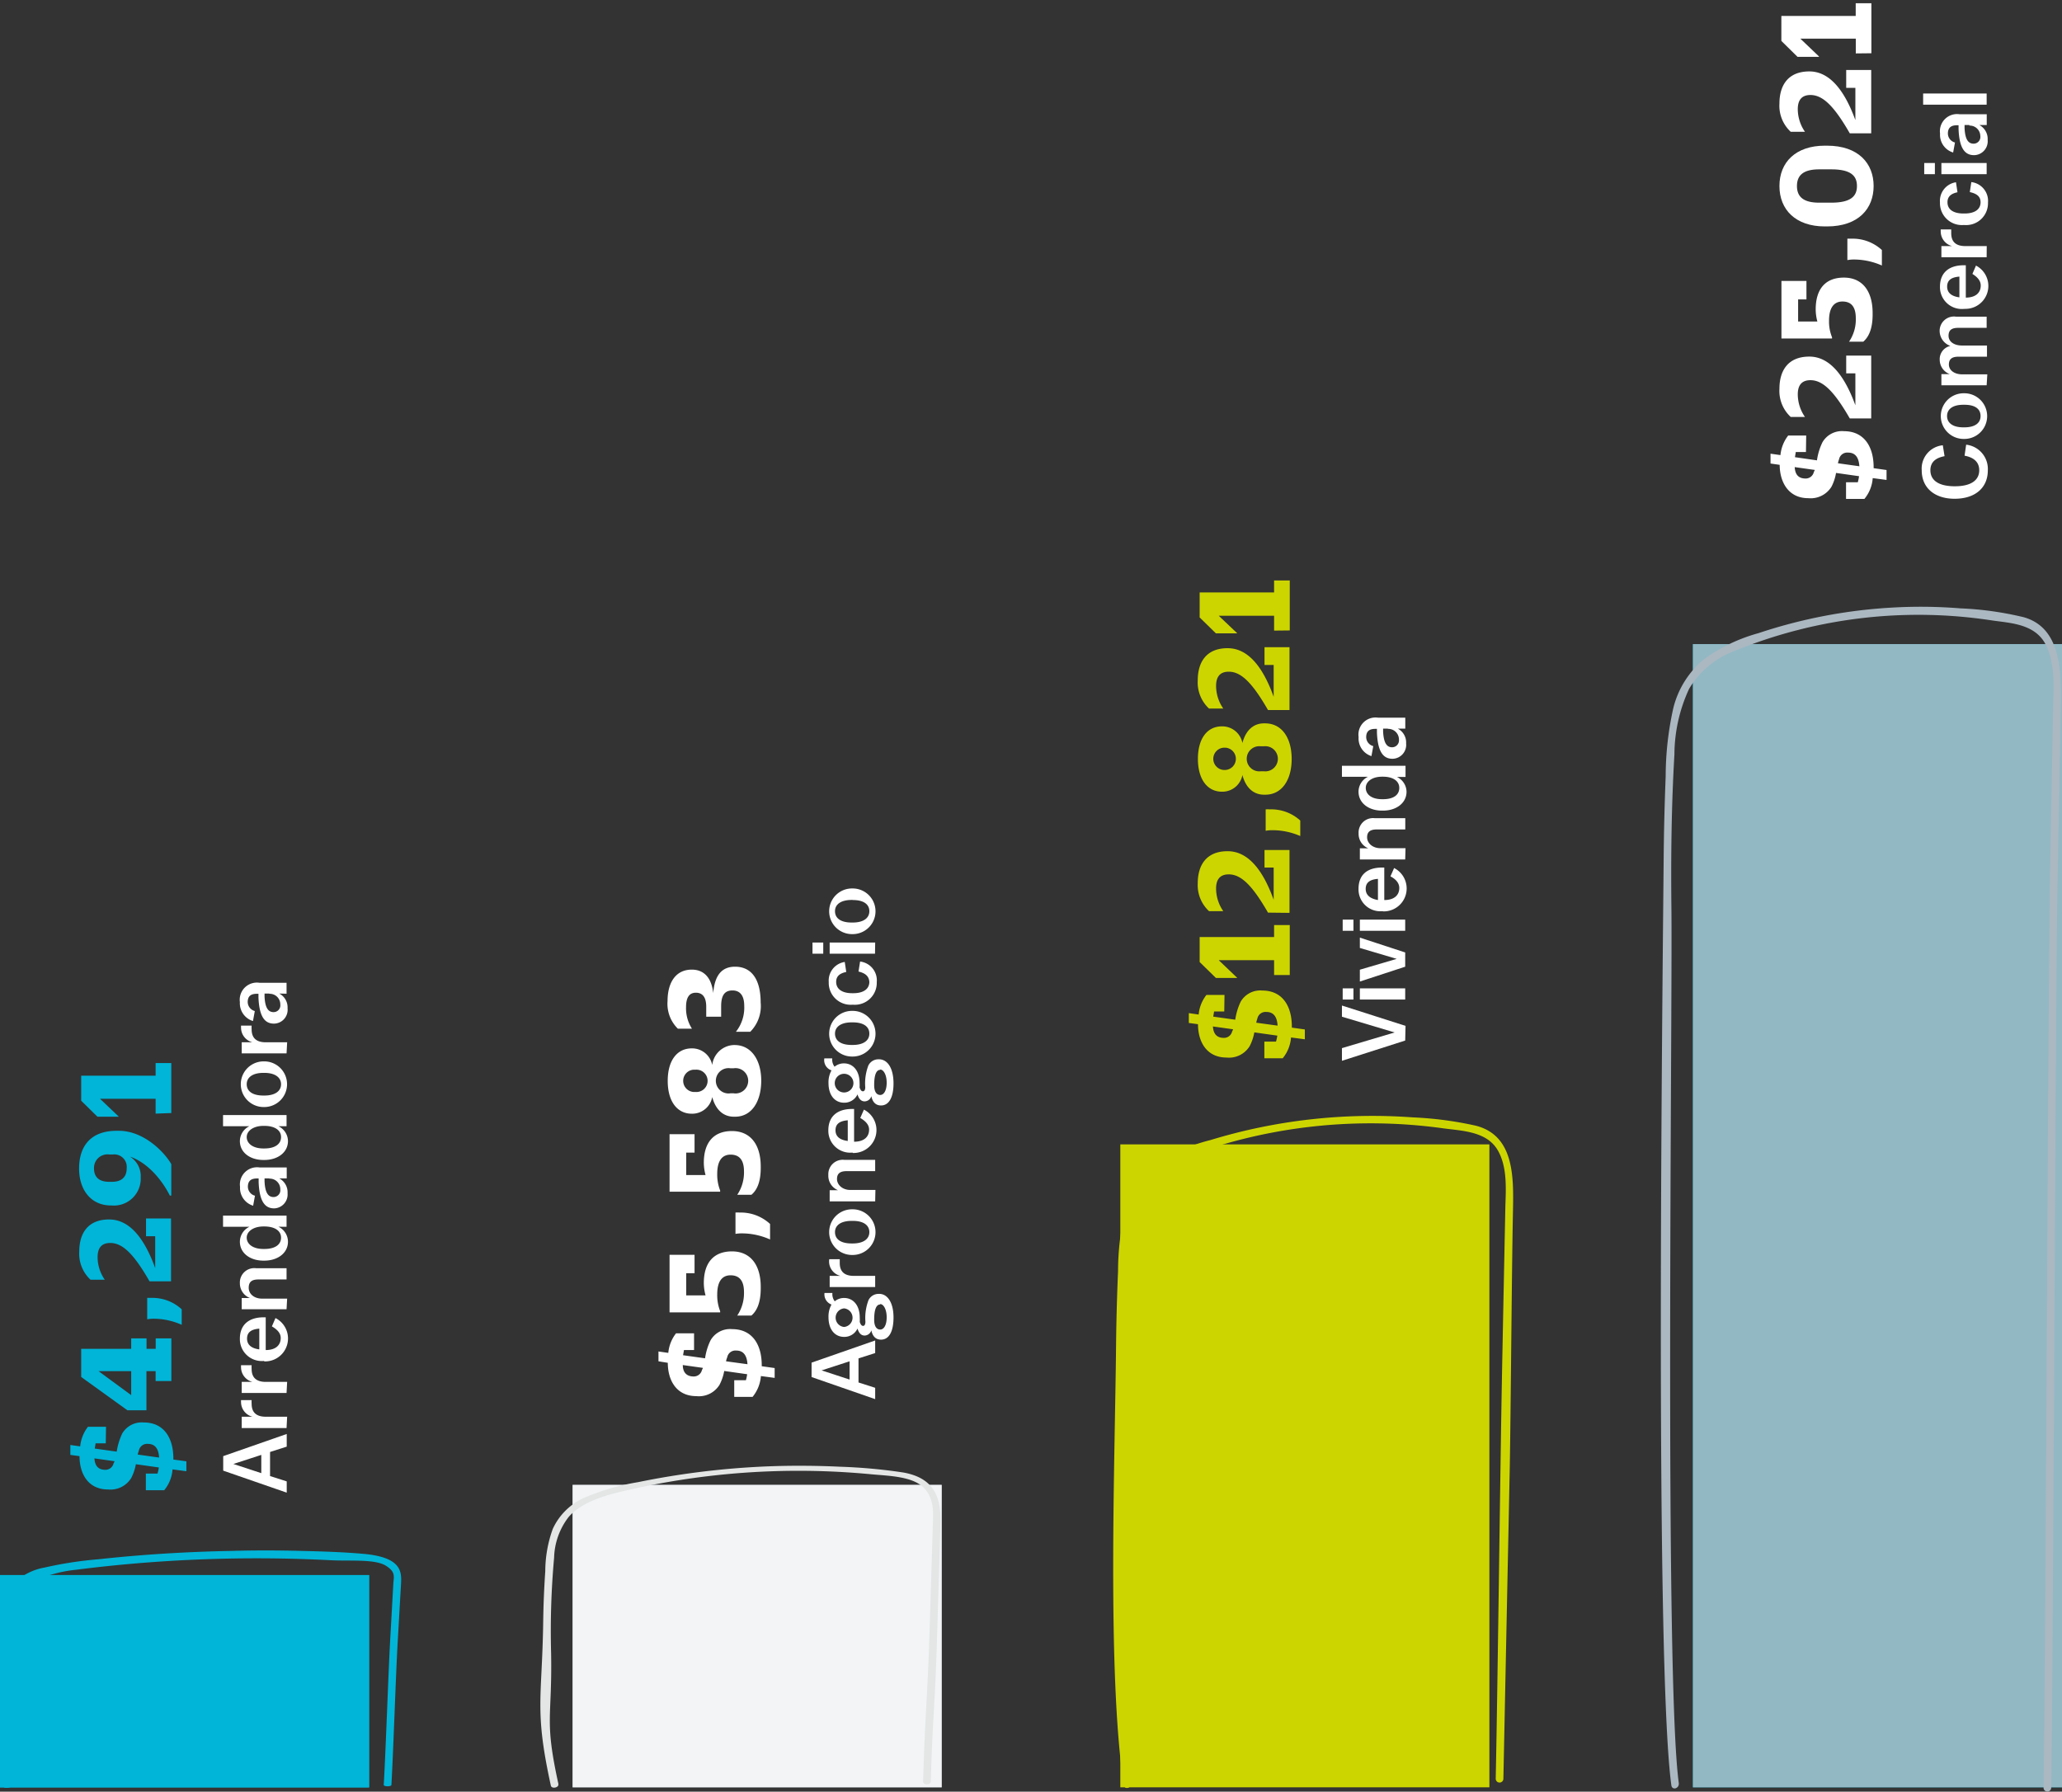 <svg xmlns="http://www.w3.org/2000/svg" xmlns:xlink="http://www.w3.org/1999/xlink" viewBox="0 0 247.39 214.99"><rect x="0" y="0" width="247.39" height="214.99" fill="#333333" stroke="none"/><defs><style>.a49e2246-a170-49c8-9d7d-69065f7a460c{fill:none;}.bba819db-e261-438e-b2c9-18a830791f14{isolation:isolate;}.f50350de-b26f-4acb-865b-c90e5ce5b1a8{clip-path:url(#f60f7bfe-c2bf-4821-a0cd-9778deea695e);}.f9eeb2ca-7cdc-4cb8-8ee9-239b447db00f{fill:#fff;}.e6cca327-c6e3-487c-991d-a3316e7c1acd{fill:#00b5d8;}.bd0ffd87-7852-4ed6-b43f-3e8f50d78089{mix-blend-mode:color;}.a1a23b38-a388-4818-8fa9-b3f00857dd4c{clip-path:url(#aada1716-8536-4891-bcb9-cfa1daf42ffe);}.a07c87f4-3e98-40af-a181-cc3a522c3868{clip-path:url(#af5aa9f1-919a-427e-8868-dd4b8464c0db);}.a0c3c430-d63a-477d-b2de-bb94e7c79f4a{fill:#abb8c1;}.f2eee9ec-fd0f-48ea-a8de-ff1e276e9b82{opacity:0.85;}.a479b342-0920-4a3a-a100-23d910ef716a{fill:#e3e6e5;}.ba308f39-c206-4675-aa70-e35baa7488aa{fill:#cdd500;}.a5ce14e9-b266-4f50-a0b6-3a8be7ced2c3{clip-path:url(#f1d86ae8-81c9-4c9b-993c-0eb43ce0a129);}</style><clipPath id="f60f7bfe-c2bf-4821-a0cd-9778deea695e"><rect class="a49e2246-a170-49c8-9d7d-69065f7a460c" width="247.39" height="214.99"/></clipPath><clipPath id="aada1716-8536-4891-bcb9-cfa1daf42ffe"><rect class="a49e2246-a170-49c8-9d7d-69065f7a460c" x="-9" y="182" width="62.28" height="33.48"/></clipPath><clipPath id="af5aa9f1-919a-427e-8868-dd4b8464c0db"><rect class="a49e2246-a170-49c8-9d7d-69065f7a460c" x="59.7" y="171.18" width="62.28" height="44.29"/></clipPath><clipPath id="f1d86ae8-81c9-4c9b-993c-0eb43ce0a129"><rect class="a49e2246-a170-49c8-9d7d-69065f7a460c" x="194.11" y="70.29" width="62.28" height="145.18"/></clipPath></defs><g class="bba819db-e261-438e-b2c9-18a830791f14"><g id="a3deba72-415a-47c1-8141-d63c9ec43bf7" data-name="Capa 1"><g class="f50350de-b26f-4acb-865b-c90e5ce5b1a8"><path class="f9eeb2ca-7cdc-4cb8-8ee9-239b447db00f" d="M32.4,174.23v2.89l2,.64v1.35l-7.62-2.64v-1.74l7.62-2.66v1.52ZM28,175.67l3.35,1.1v-2.19Z"/><path class="f9eeb2ca-7cdc-4cb8-8ee9-239b447db00f" d="M34.38,171.36H29V170h1.29a1.81,1.81,0,0,1-1.37-1.76,1.52,1.52,0,0,1,0-.23h1.27a3.27,3.27,0,0,0,0,.44c0,1,.53,1.55,1.7,1.55h2.56Z"/><path class="f9eeb2ca-7cdc-4cb8-8ee9-239b447db00f" d="M34.38,167.15H29v-1.33h1.29a1.81,1.81,0,0,1-1.37-1.76,1.66,1.66,0,0,1,0-.24h1.27a3.42,3.42,0,0,0,0,.45c0,1,.53,1.55,1.7,1.55h2.56Z"/><path class="f9eeb2ca-7cdc-4cb8-8ee9-239b447db00f" d="M31.7,163.31h-.07a2.63,2.63,0,0,1-2.85-2.67c0-1.66,1.06-2.57,2.86-2.57h.24V162c1.2,0,1.8-.59,1.8-1.45,0-.49-.3-.95-1.06-1.39l.43-1a2.75,2.75,0,0,1-1.35,5.2Zm-.59-1.39v-2.49c-1,.08-1.47.46-1.47,1.2S30.17,161.8,31.11,161.92Z"/><path class="f9eeb2ca-7cdc-4cb8-8ee9-239b447db00f" d="M34.38,157.1H29v-1.34h1A1.88,1.88,0,0,1,28.78,154a1.73,1.73,0,0,1,1.94-1.82h3.66v1.35H31c-.78,0-1.16.28-1.16,1s.63,1.3,1.61,1.3h3Z"/><path class="f9eeb2ca-7cdc-4cb8-8ee9-239b447db00f" d="M33.4,147.2A2,2,0,0,1,34.55,149c0,1.37-1.25,2.27-2.83,2.27H31.6c-1.59,0-2.82-.9-2.82-2.27a2,2,0,0,1,1.14-1.79H26.76v-1.34h7.62v1.34Zm-1.8,2.67h.12c1.31,0,2-.54,2-1.36s-.76-1.34-2-1.34H31.6c-1.2,0-2,.6-2,1.34S30.3,149.87,31.6,149.87Z"/><path class="f9eeb2ca-7cdc-4cb8-8ee9-239b447db00f" d="M33.5,141.4a1.88,1.88,0,0,1,1,1.78A1.67,1.67,0,0,1,32.9,145c-1,0-1.77-.65-1.87-3.14l0-.45h-.2c-.73,0-1.09.31-1.09,1a1.13,1.13,0,0,0,.85,1.07l-.22,1.2a2.22,2.22,0,0,1-1.57-2.27,2.06,2.06,0,0,1,2.36-2.32h3.24v1.31Zm-1.19,0h-.57l0,.36c.07,1.52.53,1.88,1.09,1.88a.82.82,0,0,0,.8-.92A1.27,1.27,0,0,0,32.31,141.43Z"/><path class="f9eeb2ca-7cdc-4cb8-8ee9-239b447db00f" d="M33.4,135.14a2,2,0,0,1,1.15,1.78c0,1.38-1.25,2.27-2.83,2.27H31.6c-1.59,0-2.82-.89-2.82-2.27a2,2,0,0,1,1.14-1.78H26.76V133.8h7.62v1.34Zm-1.8,2.67h.12c1.31,0,2-.55,2-1.37s-.76-1.34-2-1.34H31.6c-1.2,0-2,.6-2,1.34S30.3,137.81,31.6,137.81Z"/><path class="f9eeb2ca-7cdc-4cb8-8ee9-239b447db00f" d="M31.7,127.36a2.74,2.74,0,1,1,0,5.48h-.07a2.74,2.74,0,1,1,0-5.48Zm0,1.38H31.6c-1.3,0-2,.55-2,1.36s.65,1.36,2,1.36h.12c1.31,0,2-.55,2-1.36S33,128.74,31.72,128.74Z"/><path class="f9eeb2ca-7cdc-4cb8-8ee9-239b447db00f" d="M34.38,126.4H29v-1.33h1.29a1.81,1.81,0,0,1-1.37-1.76,1.66,1.66,0,0,1,0-.24h1.27a3.42,3.42,0,0,0,0,.45c0,1,.53,1.55,1.7,1.55h2.56Z"/><path class="f9eeb2ca-7cdc-4cb8-8ee9-239b447db00f" d="M33.5,119.22a1.87,1.87,0,0,1,1,1.77,1.66,1.66,0,0,1-1.62,1.84c-1,0-1.77-.64-1.87-3.13l0-.45h-.2c-.73,0-1.09.3-1.09,1a1.14,1.14,0,0,0,.85,1.07l-.22,1.2a2.23,2.23,0,0,1-1.57-2.27,2.06,2.06,0,0,1,2.36-2.32h3.24v1.31Zm-1.19,0h-.57l0,.36c.07,1.51.53,1.87,1.09,1.87a.81.81,0,0,0,.8-.91A1.27,1.27,0,0,0,32.31,119.25Z"/><path class="e6cca327-c6e3-487c-991d-a3316e7c1acd" d="M12.69,173.19H11.47l-.1.63,2.63.37a8,8,0,0,1,.66-2.17,2.71,2.71,0,0,1,2.59-1.33c2.42,0,3.55,1.86,3.55,4.33v.12l1.56.21v1.19l-1.66-.22a4.41,4.41,0,0,1-1,2.5h-2.2v-2h1.4a6.36,6.36,0,0,0,.16-.73l-2.76-.39a5.8,5.8,0,0,1-.56,1.66,2.92,2.92,0,0,1-2.77,1.37c-2.44,0-3.43-1.94-3.43-4v0l-1.1-.15v-1.19l1.18.17a4.54,4.54,0,0,1,.93-2.35h2.17Zm1.06,2.15L11.33,175c.05.83.41,1.37,1.3,1.37a1,1,0,0,0,1-.8A1.23,1.23,0,0,0,13.75,175.34Zm2.77-.8,2.57.36c-.06-1-.44-1.64-1.35-1.64a1,1,0,0,0-1.08.81A3.81,3.81,0,0,0,16.52,174.54Z"/><path class="e6cca327-c6e3-487c-991d-a3316e7c1acd" d="M9.74,161.85h6V160.6h1.84v1.25h1.1V160.6h1.88v5.12H18.67v-1.19h-1.1v4.7H15.29l-5.55-4Zm6,5.56v-2.88H11.82Z"/><path class="e6cca327-c6e3-487c-991d-a3316e7c1acd" d="M18.48,158.24a4.18,4.18,0,0,0-.82.07v-2.57c.13,0,.28,0,.49,0a5.17,5.17,0,0,1,3.65,1.37v1.86A8.35,8.35,0,0,0,18.48,158.24Z"/><path class="e6cca327-c6e3-487c-991d-a3316e7c1acd" d="M17.94,153.75c-1.84-3.2-3.19-4.6-4.71-4.6-1.14,0-1.52.71-1.52,1.71a4.76,4.76,0,0,0,.86,2.7H10.86a4.25,4.25,0,0,1-1.35-3.38c0-2.15,1-3.85,3.58-3.85,2.32,0,4.14,2,5.53,5.83h0v-3.82h-1.1v-2.13h3v7.54Z"/><path class="e6cca327-c6e3-487c-991d-a3316e7c1acd" d="M20.38,143.47c-1-2-2.76-4-4.79-4.68a2.73,2.73,0,0,1,1.29,2.48,3.22,3.22,0,0,1-3.5,3.38h-.07c-2.37,0-3.82-1.84-3.82-4.43,0-2.74,1.44-4.53,4.5-4.53h.27c3,0,5.48,2.57,6.29,4v3.77Zm-6.83-4.94h-.44a1.62,1.62,0,0,0-1.83,1.68c0,1.11.7,1.6,1.79,1.6h.38c1,0,1.75-.45,1.75-1.62A1.5,1.5,0,0,0,13.55,138.53Z"/><path class="e6cca327-c6e3-487c-991d-a3316e7c1acd" d="M18.67,133.63v-1.78H12L14.26,134V134H11.69l-1.95-1.92v-3h8.93v-1.52h1.88v6Z"/><g class="f50350de-b26f-4acb-865b-c90e5ce5b1a8"><g class="bd0ffd87-7852-4ed6-b43f-3e8f50d78089"><g class="a1a23b38-a388-4818-8fa9-b3f00857dd4c"><rect class="e6cca327-c6e3-487c-991d-a3316e7c1acd" y="189" width="44.28" height="25.48"/></g></g></g><rect class="e6cca327-c6e3-487c-991d-a3316e7c1acd" y="189" width="44.28" height="25.48"/><g class="f50350de-b26f-4acb-865b-c90e5ce5b1a8"><path class="e6cca327-c6e3-487c-991d-a3316e7c1acd" d="M1.29,214.29c-.28-4.6.27-12.29.13-16.46a27.22,27.22,0,0,1,.36-6c.16-.89.49-1.07,1.76-1.84a15.93,15.93,0,0,1,5.53-1.62,171.74,171.74,0,0,1,30.8-1.14c2.2.1,5.11-.16,6.41.64,1.12.69,1,1.22.92,2-.12,2.08-.23,4.15-.35,6.22-.27,4.69-.54,13.39-.81,18.09,0,.22.91.22.92,0,.25-4.42.51-12.84.76-17.26.13-2.21.25-4.42.38-6.63.08-1.5.34-3.39-4.44-3.83-2.44-.22-5-.3-7.56-.36-2.74-.07-5.5-.08-8.25,0-5.42.1-10.81.43-16,1a46.23,46.23,0,0,0-6.51,1A7,7,0,0,0,1.64,190a4.69,4.69,0,0,0-.91,2.67q-.2,1.61-.24,3.21c-.13,4.86,0,13.41-.08,18.53.09.22,1,.13.88-.09"/></g><path class="f9eeb2ca-7cdc-4cb8-8ee9-239b447db00f" d="M103,163v2.89l2,.64v1.36l-7.63-2.65v-1.73l7.63-2.66v1.51Zm-4.43,1.44,3.36,1.1v-2.19Z"/><path class="f9eeb2ca-7cdc-4cb8-8ee9-239b447db00f" d="M107.2,158.09c0,1.69-.54,2.66-1.5,2.66-.57,0-1-.33-1.16-1.12a.86.86,0,0,1-.81.63c-.37,0-.68-.25-.85-.84a1.74,1.74,0,0,1-1.61,1h0c-1.07,0-1.87-.84-1.87-2.37a2.91,2.91,0,0,1,.36-1.51,1.3,1.3,0,0,1-.84-1.39v0h.95a1.39,1.39,0,0,0,.28,1,1.73,1.73,0,0,1,1.12-.4h0c1.07,0,1.88.85,1.88,2.37a4,4,0,0,1,0,.51c.12.36.25.47.4.47s.27-.13.28-.48a6,6,0,0,1,.37-2.61,1.34,1.34,0,0,1,1.21-.75C106.45,155.21,107.2,156.26,107.2,158.09ZM101.27,157h0a1.12,1.12,0,0,0,0,2.23h0a1.12,1.12,0,0,0,0-2.23Zm4.33-.47c-.42,0-.72.49-.72,1.83,0,.83.31,1.18.73,1.18s.77-.51.77-1.47S106,156.48,105.6,156.48Z"/><path class="f9eeb2ca-7cdc-4cb8-8ee9-239b447db00f" d="M105,154.44H99.54V153.1h1.3a1.78,1.78,0,0,1-1.35-2h1.26c0,.12,0,.33,0,.45,0,1,.52,1.55,1.7,1.55H105Z"/><path class="f9eeb2ca-7cdc-4cb8-8ee9-239b447db00f" d="M102.3,145.11a2.74,2.74,0,1,1,0,5.48h-.08a2.74,2.74,0,1,1,0-5.48Zm0,1.39h-.12c-1.31,0-2,.54-2,1.35s.64,1.36,2,1.36h.12c1.31,0,2-.55,2-1.36S103.63,146.5,102.32,146.5Z"/><path class="f9eeb2ca-7cdc-4cb8-8ee9-239b447db00f" d="M105,144.16H99.54v-1.34h1A1.87,1.87,0,0,1,99.38,141a1.73,1.73,0,0,1,1.94-1.82H105v1.35h-3.41c-.79,0-1.17.28-1.17.95s.63,1.31,1.61,1.31h3Z"/><path class="f9eeb2ca-7cdc-4cb8-8ee9-239b447db00f" d="M102.3,138.31h-.08a2.63,2.63,0,0,1-2.84-2.67c0-1.67,1.06-2.57,2.85-2.57h.24V137c1.2,0,1.8-.59,1.8-1.45,0-.49-.29-.95-1.06-1.4l.44-1a2.75,2.75,0,0,1-1.35,5.2Zm-.59-1.4v-2.48c-1,.08-1.47.46-1.47,1.2S100.76,136.79,101.71,136.91Z"/><path class="f9eeb2ca-7cdc-4cb8-8ee9-239b447db00f" d="M107.2,130c0,1.68-.54,2.65-1.5,2.65-.57,0-1-.33-1.16-1.12a.86.86,0,0,1-.81.63c-.37,0-.68-.25-.85-.84a1.74,1.74,0,0,1-1.61,1h0c-1.07,0-1.87-.84-1.87-2.37a2.91,2.91,0,0,1,.36-1.51A1.29,1.29,0,0,1,98.9,127V127h.95a1.39,1.39,0,0,0,.28,1,1.73,1.73,0,0,1,1.12-.4h0c1.07,0,1.88.85,1.88,2.37a4.28,4.28,0,0,1,0,.52c.12.36.25.46.4.46s.27-.13.28-.47a6.05,6.05,0,0,1,.37-2.62,1.34,1.34,0,0,1,1.21-.75C106.45,127.07,107.2,128.13,107.2,130Zm-5.93-1.15h0a1.12,1.12,0,0,0,0,2.24h0a1.12,1.12,0,0,0,0-2.24Zm4.33-.47c-.42,0-.72.49-.72,1.83,0,.83.31,1.18.73,1.18s.77-.51.77-1.47S106,128.34,105.6,128.34Z"/><path class="f9eeb2ca-7cdc-4cb8-8ee9-239b447db00f" d="M102.3,121.3a2.74,2.74,0,1,1,0,5.48h-.08a2.74,2.74,0,1,1,0-5.48Zm0,1.38h-.12c-1.31,0-2,.55-2,1.35s.64,1.36,2,1.36h.12c1.31,0,2-.54,2-1.36S103.63,122.68,102.32,122.68Z"/><path class="f9eeb2ca-7cdc-4cb8-8ee9-239b447db00f" d="M103,116.58l.19-1.2a2.27,2.27,0,0,1,2,2.47,2.63,2.63,0,0,1-2.84,2.71h-.08a2.63,2.63,0,0,1-2.84-2.71,2.26,2.26,0,0,1,1.92-2.42l.18,1.2c-.85.18-1.21.56-1.21,1.19,0,.85.69,1.36,1.93,1.36h.12c1.23,0,1.93-.51,1.93-1.36C104.25,117.21,103.92,116.8,103,116.58Z"/><path class="f9eeb2ca-7cdc-4cb8-8ee9-239b447db00f" d="M98.77,114.44H97.48V113.1h1.29Zm6.21,0H99.54V113.1H105Z"/><path class="f9eeb2ca-7cdc-4cb8-8ee9-239b447db00f" d="M102.3,106.61a2.74,2.74,0,1,1,0,5.48h-.08a2.74,2.74,0,1,1,0-5.48Zm0,1.38h-.12c-1.31,0-2,.54-2,1.35s.64,1.36,2,1.36h.12c1.31,0,2-.54,2-1.36S103.63,108,102.32,108Z"/><path class="f9eeb2ca-7cdc-4cb8-8ee9-239b447db00f" d="M83.27,162H82.06l-.11.62,2.64.37a7.2,7.2,0,0,1,.66-2.16,2.7,2.7,0,0,1,2.59-1.34c2.42,0,3.55,1.86,3.55,4.33v.12l1.55.22v1.18l-1.65-.22a4.48,4.48,0,0,1-1,2.5h-2.2v-2h1.4a4.61,4.61,0,0,0,.15-.72l-2.75-.39a5.84,5.84,0,0,1-.56,1.65,2.9,2.9,0,0,1-2.77,1.37c-2.44,0-3.44-1.94-3.44-4v0L79,163.35v-1.18l1.18.17a4.46,4.46,0,0,1,.93-2.35h2.16Zm1.07,2.14-2.42-.34c0,.83.41,1.37,1.3,1.37a1,1,0,0,0,1-.79A.85.85,0,0,0,84.34,164.11Zm2.77-.79,2.57.35c-.07-1-.44-1.64-1.35-1.64a1,1,0,0,0-1.08.81A2.51,2.51,0,0,0,87.11,163.32Z"/><path class="f9eeb2ca-7cdc-4cb8-8ee9-239b447db00f" d="M90.15,157.86h-1.7a4.81,4.81,0,0,0,.81-2.83c0-1.38-.58-2-1.61-2s-1.6.76-1.6,2.3a5.17,5.17,0,0,0,.35,2v.15H80.33v-6.91h3v2.21h-1v2.66h2.32a5.78,5.78,0,0,1-.21-1.46c0-2.47,1.19-3.82,3.38-3.82s3.45,1.59,3.45,4.26C91.3,156.47,90.71,157.38,90.15,157.86Z"/><path class="f9eeb2ca-7cdc-4cb8-8ee9-239b447db00f" d="M89.07,148a4.38,4.38,0,0,0-.83.06v-2.56a3.23,3.23,0,0,1,.49,0,5.17,5.17,0,0,1,3.66,1.37v1.86A8.34,8.34,0,0,0,89.07,148Z"/><path class="f9eeb2ca-7cdc-4cb8-8ee9-239b447db00f" d="M90.15,143.37h-1.7a4.8,4.8,0,0,0,.81-2.82c0-1.39-.58-2-1.61-2s-1.6.76-1.6,2.3a5.17,5.17,0,0,0,.35,2V143H80.33V136.1h3v2.21h-1V141h2.32a5.78,5.78,0,0,1-.21-1.46c0-2.46,1.19-3.82,3.38-3.82s3.45,1.59,3.45,4.26C91.3,142,90.71,142.9,90.15,143.37Z"/><path class="f9eeb2ca-7cdc-4cb8-8ee9-239b447db00f" d="M88.19,134h-.13c-1.29,0-2.2-.84-2.61-2.36a2.44,2.44,0,0,1-2.36,2H83c-1.76,0-2.89-1.48-2.89-3.94s1.13-3.9,2.88-3.9h.1a2.46,2.46,0,0,1,2.36,2A2.71,2.71,0,0,1,88,125.4h.14c2,0,3.19,1.81,3.19,4.27S90.22,134,88.19,134Zm-4.75-5.64h-.25a1.34,1.34,0,0,0,0,2.67h.25a1.34,1.34,0,1,0,0-2.67Zm4.58-.17h-.37a1.52,1.52,0,1,0,0,3H88a1.52,1.52,0,1,0,0-3Z"/><path class="f9eeb2ca-7cdc-4cb8-8ee9-239b447db00f" d="M83,116.35c1.4,0,2.36.9,2.57,2.82h0c.17-2.11,1-3.17,2.62-3.17,2.06,0,3.07,1.64,3.07,4.29a4.36,4.36,0,0,1-1.25,3.52H88.29a4.66,4.66,0,0,0,1-3.11c0-1.19-.47-1.85-1.41-1.85s-1.36.58-1.36,1.91V122H84.73V120.8c0-1.2-.49-1.68-1.24-1.68s-1.18.51-1.18,1.73a4.51,4.51,0,0,0,.71,2.59H81.33a4.18,4.18,0,0,1-1.24-3.32C80.09,118,81,116.35,83,116.35Z"/><g class="f50350de-b26f-4acb-865b-c90e5ce5b1a8"><g class="bd0ffd87-7852-4ed6-b43f-3e8f50d78089"><g class="a07c87f4-3e98-40af-a181-cc3a522c3868"><rect class="a0c3c430-d63a-477d-b2de-bb94e7c79f4a" x="68.7" y="178.18" width="44.28" height="36.29"/></g></g><g class="f2eee9ec-fd0f-48ea-a8de-ff1e276e9b82"><g class="a07c87f4-3e98-40af-a181-cc3a522c3868"><rect class="f9eeb2ca-7cdc-4cb8-8ee9-239b447db00f" x="68.7" y="178.18" width="44.28" height="36.29"/></g></g><path class="a479b342-0920-4a3a-a100-23d910ef716a" d="M67,214.09c-1.72-7.84-.74-7.76-.88-15.69a97.88,97.88,0,0,1,.36-11.49,8.32,8.32,0,0,1,1.76-4.9c1.26-1.44,3.37-2.27,5.54-2.84a91.74,91.74,0,0,1,30.79-2.26c2.2.2,5.11.25,6.41,1.77,1.13,1.31,1,3,.93,4.5L111.55,195c-.27,8.93-.53,9.86-.8,18.79,0,.43.9.43.92,0,.25-8.4.5-8.81.75-17.21q.19-6.3.38-12.61c.09-2.84.34-6.44-4.44-7.28a65.14,65.14,0,0,0-7.56-.69c-2.74-.13-5.5-.15-8.24-.06a96.83,96.83,0,0,0-16,1.91A27.64,27.64,0,0,0,70,179.77a7.52,7.52,0,0,0-3.68,3.69,15.05,15.05,0,0,0-.9,5.07q-.21,3.06-.25,6.1c-.13,9.25-1.08,10.5.92,19.64.09.42,1,.24.89-.18"/></g><path class="f9eeb2ca-7cdc-4cb8-8ee9-239b447db00f" d="M168.59,124.86,161,127.29v-1.52l6.32-1.88L161,122v-1.34l7.63,2.44Z"/><path class="f9eeb2ca-7cdc-4cb8-8ee9-239b447db00f" d="M162.38,119.94h-1.29V118.6h1.29Zm6.21,0h-5.44V118.6h5.44Z"/><path class="f9eeb2ca-7cdc-4cb8-8ee9-239b447db00f" d="M163.15,117.78v-1.42l4.42-1.3-4.42-1.31v-1.24l5.44,1.78V116Z"/><path class="f9eeb2ca-7cdc-4cb8-8ee9-239b447db00f" d="M162.38,111.69h-1.29v-1.34h1.29Zm6.21,0h-5.44v-1.34h5.44Z"/><path class="f9eeb2ca-7cdc-4cb8-8ee9-239b447db00f" d="M165.91,109.34h-.08a2.62,2.62,0,0,1-2.84-2.67c0-1.67,1-2.57,2.85-2.57h.24V108c1.2,0,1.8-.59,1.8-1.45,0-.49-.3-1-1.06-1.39l.44-1a2.75,2.75,0,0,1-1.35,5.2Zm-.59-1.39v-2.49c-1,.08-1.47.46-1.47,1.2S164.37,107.83,165.32,108Z"/><path class="f9eeb2ca-7cdc-4cb8-8ee9-239b447db00f" d="M168.59,103.13h-5.44v-1.34h1A1.87,1.87,0,0,1,163,100a1.73,1.73,0,0,1,1.94-1.82h3.66v1.35h-3.41c-.79,0-1.17.28-1.17.95s.63,1.3,1.61,1.3h3Z"/><path class="f9eeb2ca-7cdc-4cb8-8ee9-239b447db00f" d="M167.6,93.23A2,2,0,0,1,168.75,95c0,1.37-1.24,2.27-2.82,2.27h-.12c-1.59,0-2.82-.9-2.82-2.27a2,2,0,0,1,1.13-1.79H161V91.89h7.63v1.34Zm-1.79,2.67h.12c1.3,0,1.95-.54,1.95-1.36s-.75-1.34-1.95-1.34h-.12c-1.21,0-1.95.6-1.95,1.34S164.5,95.9,165.81,95.9Z"/><path class="f9eeb2ca-7cdc-4cb8-8ee9-239b447db00f" d="M167.7,87.43a1.88,1.88,0,0,1,1,1.78,1.67,1.67,0,0,1-1.63,1.84c-1,0-1.77-.65-1.87-3.14l0-.45H165c-.73,0-1.09.31-1.09,1a1.13,1.13,0,0,0,.85,1.07l-.22,1.2A2.22,2.22,0,0,1,163,88.44a2.05,2.05,0,0,1,2.35-2.32h3.25v1.31Zm-1.19,0h-.57l0,.36c.08,1.52.53,1.88,1.09,1.88a.83.83,0,0,0,.81-.92A1.28,1.28,0,0,0,166.51,87.46Z"/><path class="ba308f39-c206-4675-aa70-e35baa7488aa" d="M146.88,121.37h-1.22l-.1.62,2.64.37a7.5,7.5,0,0,1,.65-2.16,2.71,2.71,0,0,1,2.59-1.34c2.42,0,3.55,1.86,3.55,4.33v.12l1.56.22v1.18l-1.66-.22a4.41,4.41,0,0,1-1,2.5h-2.2v-2h1.4a6.2,6.2,0,0,0,.16-.72l-2.76-.39a5.84,5.84,0,0,1-.56,1.65,2.9,2.9,0,0,1-2.77,1.37c-2.43,0-3.43-1.94-3.43-4v0l-1.1-.15v-1.18l1.18.17a4.46,4.46,0,0,1,.93-2.35h2.17Zm1.06,2.14-2.42-.34c.06.83.41,1.37,1.31,1.37a1,1,0,0,0,1-.79A.85.85,0,0,0,147.94,123.51Zm2.78-.79,2.56.35c-.06-1-.44-1.64-1.35-1.64a1,1,0,0,0-1.08.81A2.54,2.54,0,0,0,150.72,122.72Z"/><path class="ba308f39-c206-4675-aa70-e35baa7488aa" d="M152.86,117v-1.78h-6.64l2.23,2.13v0h-2.57l-1.95-1.91v-3h8.93V111h1.88v6Z"/><path class="ba308f39-c206-4675-aa70-e35baa7488aa" d="M152.13,109.51c-1.84-3.19-3.19-4.59-4.71-4.59-1.13,0-1.52.71-1.52,1.7a4.8,4.8,0,0,0,.86,2.71h-1.71A4.25,4.25,0,0,1,143.7,106c0-2.15,1-3.86,3.58-3.86,2.32,0,4.15,2,5.53,5.83h0V104.1h-1.1V102h3v7.54Z"/><path class="ba308f39-c206-4675-aa70-e35baa7488aa" d="M152.68,99.62a4.21,4.21,0,0,0-.83.07V97.12a3.19,3.19,0,0,1,.49,0A5.17,5.17,0,0,1,156,98.46v1.86A8.34,8.34,0,0,0,152.68,99.62Z"/><path class="ba308f39-c206-4675-aa70-e35baa7488aa" d="M151.8,95.36h-.14c-1.28,0-2.2-.84-2.6-2.36a2.45,2.45,0,0,1-2.37,2h-.08c-1.76,0-2.89-1.49-2.89-3.94s1.13-3.9,2.87-3.9h.1a2.46,2.46,0,0,1,2.37,2c.39-1.5,1.3-2.36,2.58-2.36h.14c2.05,0,3.19,1.8,3.19,4.27S153.83,95.36,151.8,95.36Zm-4.75-5.64h-.26a1.34,1.34,0,0,0,0,2.67h.26a1.34,1.34,0,0,0,0-2.67Zm4.58-.17h-.37a1.51,1.51,0,1,0,0,3h.37a1.51,1.51,0,1,0,0-3Z"/><path class="ba308f39-c206-4675-aa70-e35baa7488aa" d="M152.13,85.2c-1.84-3.19-3.19-4.6-4.71-4.6-1.13,0-1.52.71-1.52,1.71a4.8,4.8,0,0,0,.86,2.71h-1.71a4.27,4.27,0,0,1-1.35-3.38c0-2.15,1-3.86,3.58-3.86,2.32,0,4.15,2,5.53,5.83h0V79.79h-1.1V77.66h3V85.2Z"/><path class="ba308f39-c206-4675-aa70-e35baa7488aa" d="M152.86,75.67V73.89h-6.64L148.45,76v0h-2.57l-1.95-1.91v-3h8.93V69.65h1.88v6Z"/><rect class="ba308f39-c206-4675-aa70-e35baa7488aa" x="134.41" y="137.32" width="44.28" height="77.15"/><g class="f50350de-b26f-4acb-865b-c90e5ce5b1a8"><path class="ba308f39-c206-4675-aa70-e35baa7488aa" d="M135.7,213.9c-1.72-11.54-.74-23.2-.88-34.87-.06-5.63,0-23.29.36-28.91a16.23,16.23,0,0,1,1.77-7.21,10.5,10.5,0,0,1,5.53-4.18,63.33,63.33,0,0,1,30.79-3.32c2.21.29,5.12.37,6.42,2.61,1.12,1.92,1,4.44.92,6.61q-.18,8.7-.35,17.39c-.27,13.14-.54,38.28-.81,51.42a.46.46,0,1,0,.92,0q.38-18.56.76-37.1c.12-6.18.25-24.37.38-30.55.08-4.19.34-9.48-4.44-10.71a42.94,42.94,0,0,0-7.56-1,66.61,66.61,0,0,0-24.28,2.72,21.22,21.22,0,0,0-6.51,2.84,10.06,10.06,0,0,0-3.67,5.42,31.24,31.24,0,0,0-.91,7.47c-.13,3-.21,6-.24,9-.13,13.61-1.09,39.22.92,52.67.09.61,1,.35.88-.26"/></g><path class="f9eeb2ca-7cdc-4cb8-8ee9-239b447db00f" d="M230.56,56.43a2.81,2.81,0,0,1,2.53-3l.21,1.31c-1.14.21-1.7.77-1.7,1.69,0,1.16.92,1.92,2.93,1.92h0c2.07,0,2.93-.81,2.93-1.92,0-.88-.53-1.52-1.76-1.75l.19-1.32a2.93,2.93,0,0,1,2.6,3.09c0,2-1.42,3.4-4,3.4h0C232.12,59.84,230.56,58.56,230.56,56.43Z"/><path class="f9eeb2ca-7cdc-4cb8-8ee9-239b447db00f" d="M235.67,47.19a2.74,2.74,0,1,1,0,5.48h-.08a2.74,2.74,0,1,1,0-5.48Zm0,1.38h-.12c-1.3,0-1.95.55-1.95,1.35s.65,1.36,1.95,1.36h.12c1.31,0,1.95-.54,1.95-1.36S237,48.57,235.69,48.57Z"/><path class="f9eeb2ca-7cdc-4cb8-8ee9-239b447db00f" d="M238.35,46.23h-5.43V44.89h1a1.84,1.84,0,0,1-1.2-1.7A1.62,1.62,0,0,1,234,41.51a1.93,1.93,0,0,1-1.29-1.75A1.72,1.72,0,0,1,234.69,38h3.66v1.34h-3.41c-.76,0-1.16.25-1.16.95s.65,1.17,1.61,1.17h3v1.34h-3.41c-.76,0-1.16.26-1.16.94s.65,1.18,1.61,1.18h3Z"/><path class="f9eeb2ca-7cdc-4cb8-8ee9-239b447db00f" d="M235.67,37.07h-.08a2.62,2.62,0,0,1-2.84-2.67c0-1.66,1.06-2.57,2.86-2.57h.24v3.88c1.19,0,1.79-.59,1.79-1.45,0-.49-.29-.95-1-1.39l.43-1a2.75,2.75,0,0,1-1.35,5.19Zm-.59-1.39V33.19c-1,.08-1.47.46-1.47,1.2S234.14,35.56,235.08,35.68Z"/><path class="f9eeb2ca-7cdc-4cb8-8ee9-239b447db00f" d="M238.35,30.87h-5.43V29.53h1.29a1.81,1.81,0,0,1-1.37-1.76,1.66,1.66,0,0,1,0-.24h1.26c0,.12,0,.33,0,.45,0,1,.52,1.55,1.7,1.55h2.56Z"/><path class="f9eeb2ca-7cdc-4cb8-8ee9-239b447db00f" d="M236.33,23.05l.18-1.2a2.27,2.27,0,0,1,2,2.46A2.62,2.62,0,0,1,235.67,27h-.08a2.63,2.63,0,0,1-2.84-2.71,2.26,2.26,0,0,1,1.92-2.42l.18,1.2c-.84.18-1.2.57-1.2,1.2,0,.85.68,1.35,1.92,1.35h.12c1.24,0,1.93-.5,1.93-1.35C237.62,23.68,237.3,23.26,236.33,23.05Z"/><path class="f9eeb2ca-7cdc-4cb8-8ee9-239b447db00f" d="M232.14,20.9h-1.28V19.56h1.28Zm6.21,0h-5.43V19.56h5.43Z"/><path class="f9eeb2ca-7cdc-4cb8-8ee9-239b447db00f" d="M237.47,15a1.89,1.89,0,0,1,1,1.78,1.67,1.67,0,0,1-1.62,1.84c-1,0-1.78-.64-1.87-3.14l0-.45h-.19c-.73,0-1.09.31-1.09,1a1.13,1.13,0,0,0,.85,1.07l-.22,1.2a2.21,2.21,0,0,1-1.57-2.27,2.06,2.06,0,0,1,2.35-2.32h3.25V15Zm-1.19,0h-.58l0,.36c.07,1.52.53,1.88,1.09,1.88a.81.81,0,0,0,.8-.92A1.27,1.27,0,0,0,236.28,15.07Z"/><path class="f9eeb2ca-7cdc-4cb8-8ee9-239b447db00f" d="M238.35,12.56h-7.62V11.22h7.62Z"/><g class="f50350de-b26f-4acb-865b-c90e5ce5b1a8"><path class="f9eeb2ca-7cdc-4cb8-8ee9-239b447db00f" d="M216.67,54.24h-1.22l-.1.62,2.64.38a7.27,7.27,0,0,1,.66-2.17,2.7,2.7,0,0,1,2.58-1.33c2.42,0,3.56,1.86,3.56,4.32v.12l1.55.22v1.19l-1.66-.22a4.38,4.38,0,0,1-1,2.5h-2.2v-2h1.41a4.73,4.73,0,0,0,.15-.73l-2.76-.39a5.59,5.59,0,0,1-.55,1.66,2.94,2.94,0,0,1-2.78,1.37c-2.43,0-3.43-2-3.43-4h0l-1.1-.16V54.44l1.19.17a4.54,4.54,0,0,1,.93-2.35h2.16Zm1.06,2.15-2.41-.34c.05.83.4,1.37,1.3,1.37a1,1,0,0,0,1-.8A.9.9,0,0,0,217.73,56.39Zm2.78-.8,2.57.36c-.07-1-.44-1.64-1.36-1.64a1,1,0,0,0-1.08.81A2.24,2.24,0,0,0,220.51,55.59Z"/><path class="f9eeb2ca-7cdc-4cb8-8ee9-239b447db00f" d="M221.93,50.21c-1.84-3.19-3.2-4.59-4.72-4.59-1.13,0-1.52.71-1.52,1.7a4.8,4.8,0,0,0,.86,2.71h-1.71a4.25,4.25,0,0,1-1.35-3.38c0-2.15,1-3.86,3.59-3.86,2.31,0,4.14,2.05,5.52,5.84h0V44.8h-1.1V42.67h3v7.54Z"/><path class="f9eeb2ca-7cdc-4cb8-8ee9-239b447db00f" d="M223.55,41h-1.71a4.7,4.7,0,0,0,.81-2.82c0-1.39-.57-2-1.6-2s-1.61.76-1.61,2.29a5,5,0,0,0,.36,2v.15h-6.07V33.71h3v2.22h-1v2.65h2.31a5.64,5.64,0,0,1-.2-1.45c0-2.47,1.18-3.82,3.38-3.82s3.45,1.59,3.45,4.26C224.7,39.6,224.11,40.51,223.55,41Z"/><path class="f9eeb2ca-7cdc-4cb8-8ee9-239b447db00f" d="M222.47,31.14a4.21,4.21,0,0,0-.83.07V28.64c.14,0,.29,0,.49,0A5.17,5.17,0,0,1,225.78,30v1.86A8.34,8.34,0,0,0,222.47,31.14Z"/><path class="f9eeb2ca-7cdc-4cb8-8ee9-239b447db00f" d="M219.19,27.17h-.25c-3.5,0-5.45-2-5.45-4.85s1.95-4.84,5.45-4.84h.25c3.8,0,5.6,2.15,5.6,4.84S223,27.17,219.19,27.17Zm.52-6.85h-1.45c-1.86,0-2.67.68-2.67,2s.81,2,2.67,2h1.45c2.37,0,3.08-.79,3.08-2S222.08,20.32,219.71,20.32Z"/><path class="f9eeb2ca-7cdc-4cb8-8ee9-239b447db00f" d="M221.93,16c-1.84-3.2-3.2-4.6-4.72-4.6-1.13,0-1.52.71-1.52,1.7a4.8,4.8,0,0,0,.86,2.71h-1.71a4.25,4.25,0,0,1-1.35-3.38c0-2.15,1-3.86,3.59-3.86,2.31,0,4.14,2.05,5.52,5.84h0V10.54h-1.1V8.4h3V16Z"/><path class="f9eeb2ca-7cdc-4cb8-8ee9-239b447db00f" d="M222.65,6.41V4.64H216l2.23,2.13v.05h-2.57l-1.94-1.91v-3h8.92V.39h1.88v6Z"/><g class="bd0ffd87-7852-4ed6-b43f-3e8f50d78089"><g class="a5ce14e9-b266-4f50-a0b6-3a8be7ced2c3"><rect class="e6cca327-c6e3-487c-991d-a3316e7c1acd" x="203.11" y="77.29" width="44.28" height="137.18"/></g></g><g class="f2eee9ec-fd0f-48ea-a8de-ff1e276e9b82"><g class="a5ce14e9-b266-4f50-a0b6-3a8be7ced2c3"><rect class="a0c3c430-d63a-477d-b2de-bb94e7c79f4a" x="203.11" y="77.29" width="44.28" height="137.18"/></g></g><path class="a0c3c430-d63a-477d-b2de-bb94e7c79f4a" d="M201.41,213.92c-1.72-12.62-.74-92.1-.88-104.87-.07-6.16,0-12.36.36-18.51a18.92,18.92,0,0,1,1.76-7.88,10.71,10.71,0,0,1,5.53-4.58A58.3,58.3,0,0,1,239,74.45c2.2.32,5.11.4,6.41,2.85,1.12,2.11,1,4.86.92,7.24q-.17,9.51-.35,19c-.27,14.38-.54,96.54-.8,110.91a.46.46,0,1,0,.91,0c.26-13.53.51-94.84.76-108.37q.19-10.14.38-20.29c.09-4.59.34-10.38-4.44-11.73A39.41,39.41,0,0,0,235.21,73a59.77,59.77,0,0,0-8.25-.09,61.43,61.43,0,0,0-16,3.07,20.18,20.18,0,0,0-6.5,3.11A11,11,0,0,0,200.75,85a37.82,37.82,0,0,0-.91,8.17c-.13,3.27-.21,6.55-.24,9.82-.13,14.9-1.08,96.52.92,111.23.09.67,1,.39.89-.29"/></g></g></g></g></svg>